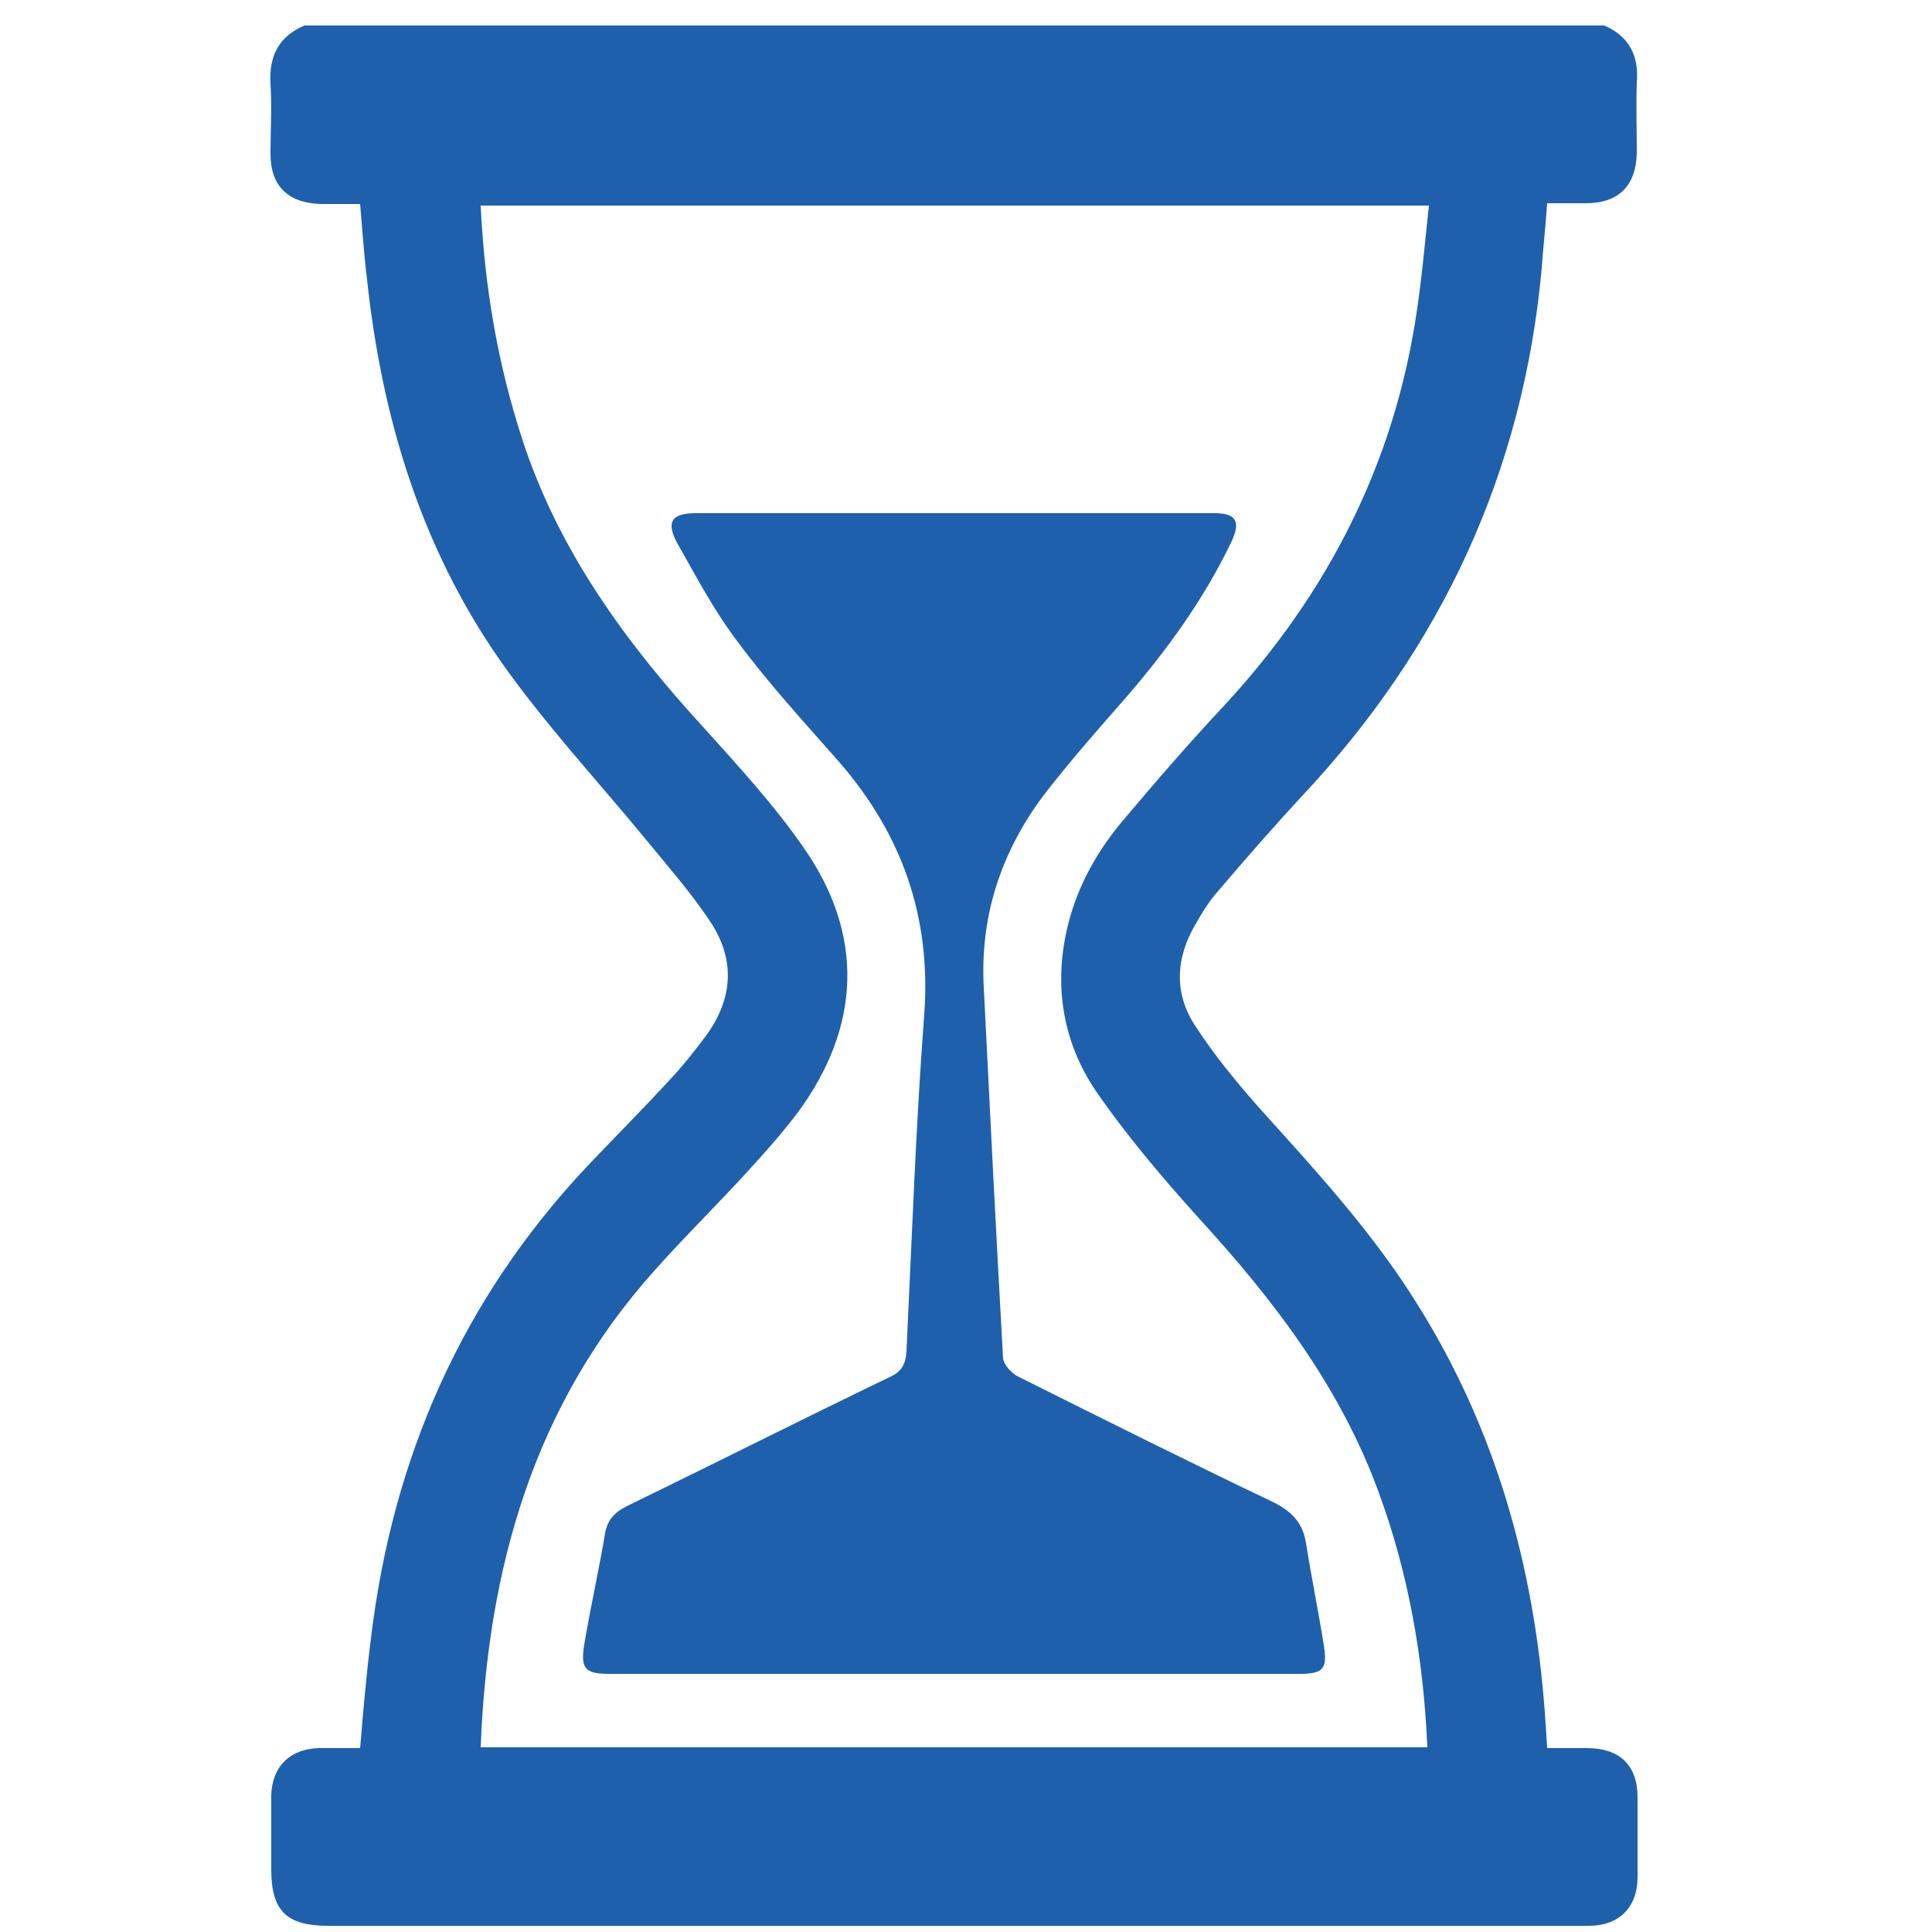 <?xml version="1.0" encoding="utf-8"?>
<!-- Generator: Adobe Illustrator 22.1.0, SVG Export Plug-In . SVG Version: 6.00 Build 0)  -->
<svg version="1.1" id="Layer_2" xmlns="http://www.w3.org/2000/svg" xmlns:xlink="http://www.w3.org/1999/xlink" x="0px" y="0px"
	 viewBox="0 0 250 250" style="enable-background:new 0 0 250 250;" xml:space="preserve">
<style type="text/css">
	.st0{fill:#1F60AC;}
</style>
<g>
	<path class="st0" d="M207.6,3.3c-56.1,0-112.1,0-168.2,0c-3.3,1.4-4.6,3.9-4.4,7.5c0.2,3,0,6.1,0,9.1c0,4.2,2.3,6.4,6.6,6.5
		c1.7,0,3.3,0,5,0c0.3,3.5,0.5,6.6,0.9,9.8c1.9,17.7,6.9,34.4,17.1,49.1c5.8,8.3,12.8,15.8,19.2,23.6c2.7,3.3,5.6,6.6,8,10.2
		c3.4,5,3.1,10.1-0.5,15c-1.5,2-3,3.9-4.7,5.7c-3.5,3.8-7.1,7.4-10.6,11.1c-16.2,17.2-25.2,37.7-28,61.1c-0.6,4.7-1,9.4-1.4,14.2
		c-1.8,0-3.6,0-5.3,0c-3.8,0.1-6.1,2.4-6.2,6.1c0,3.2,0,6.4,0,9.6c0,5.4,2,7.3,7.4,7.3c43.2,0,86.3,0,129.5,0c11.2,0,22.4,0,33.6,0
		c3.9,0,6.3-2.4,6.3-6.3c0-3.4,0-6.9,0-10.3c0-4.2-2.3-6.4-6.6-6.4c-1.6,0-3.3,0-5.1,0c-0.1-1.7-0.2-3.2-0.3-4.6
		c-1.4-19-6.4-36.8-16.6-53c-5.8-9.3-13.2-17.3-20.5-25.4c-2.9-3.3-5.7-6.7-8.1-10.4c-2.8-4.2-2.6-8.8,0-13.2
		c0.9-1.6,1.9-3.2,3.1-4.5c3.4-4,6.9-8,10.5-11.9c18.2-19.3,28.8-42.1,31.2-68.5c0.2-2.8,0.5-5.5,0.7-8.4c1.9,0,3.5,0,5,0
		c4.3,0,6.5-2.3,6.6-6.5c0-3-0.1-6.1,0-9.1C212.1,7.2,210.8,4.7,207.6,3.3z M183.3,40.5c-2.9,19.5-11.5,36.3-24.8,50.7
		c-4.6,4.9-9,10-13.3,15.1c-3.6,4.3-6.2,9.2-7.3,14.7c-1.5,7.4-0.1,14.5,4.2,20.6c3.9,5.6,8.4,10.9,13,16
		c9.7,10.6,18.3,21.8,23.3,35.5c3.9,10.6,5.8,21.6,6.3,33c-40.8,0-81.5,0-122.5,0c0.9-23.1,6.8-44.2,22.5-61.7
		c4-4.5,8.3-8.7,12.3-13.1c2.2-2.4,4.3-4.8,6.2-7.3c8.2-11.1,8.7-23,0.8-34.3c-3.8-5.5-8.4-10.5-12.9-15.5
		C81,83.2,72.3,71.3,67.6,56.9c-3.2-9.8-4.9-19.8-5.4-30.3c40.8,0,81.5,0,122.7,0C184.4,31.2,184,35.9,183.3,40.5z"/>
	<path class="st0" d="M95.5,83.1c4,5.4,8.6,10.4,13,15.4c8.2,9.4,12,20.1,11.1,32.7c-1.1,14.5-1.6,29.1-2.3,43.6
		c-0.1,1.7-0.6,2.7-2.2,3.4c-11.4,5.5-22.7,11.2-34,16.7c-1.6,0.8-2.5,1.8-2.8,3.5c-0.8,4.8-1.9,9.6-2.7,14.4
		c-0.5,3.2,0.1,3.8,3.4,3.8c14.8,0,29.6,0,44.4,0c14.9,0,29.8,0,44.7,0c3.1,0,3.7-0.6,3.2-3.7c-0.7-4.4-1.6-8.8-2.3-13.2
		c-0.4-2.6-1.8-4.1-4.2-5.3c-11.1-5.3-22.1-10.8-33.1-16.3c-0.8-0.4-1.8-1.5-1.9-2.3c-0.9-16-1.7-32-2.5-48
		c-0.5-9.2,2.2-17.4,7.6-24.7c3.3-4.3,6.9-8.4,10.5-12.5c5.4-6.2,10.3-12.9,13.9-20.4c1.3-2.7,0.7-3.8-2.2-3.8c-22.3,0-44.7,0-67,0
		c-3.2,0-4,1.1-2.4,4C90.2,74.8,92.5,79.2,95.5,83.1z"/>
</g>
</svg>
